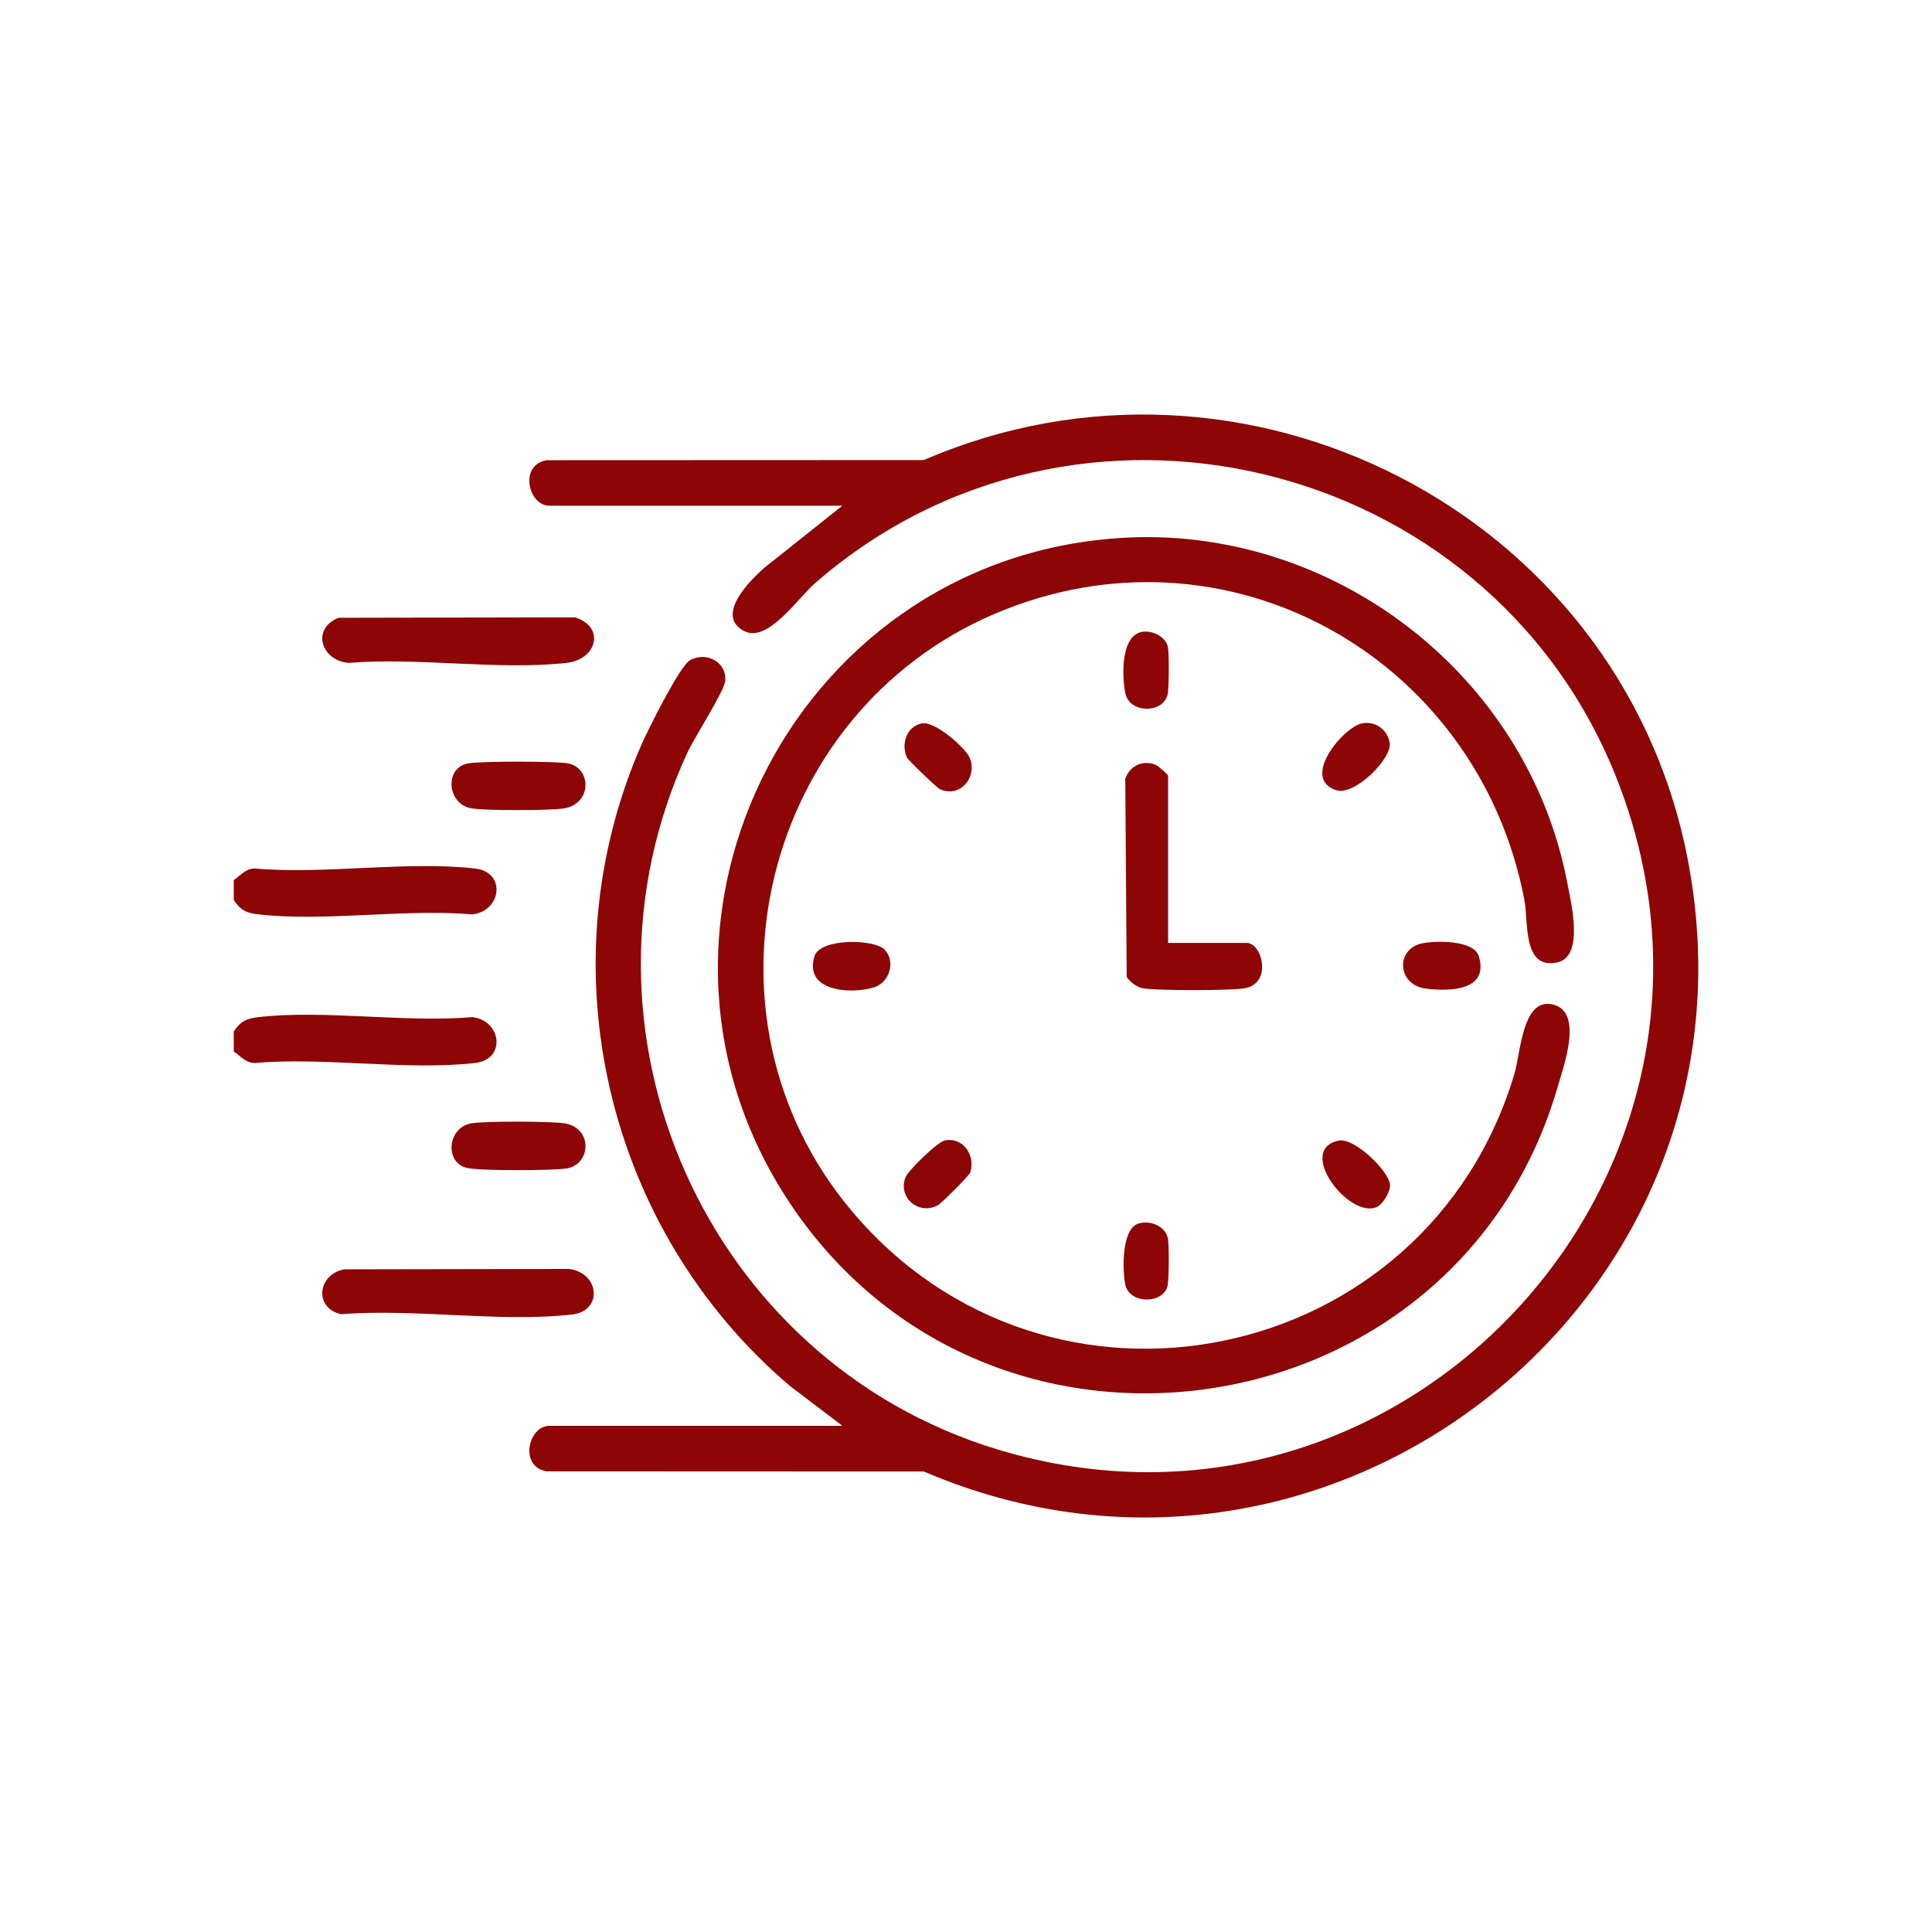 <svg xmlns="http://www.w3.org/2000/svg" id="Calque_1" viewBox="0 0 384 384"><defs><style>      .st0 {        fill: #8d0505;      }    </style></defs><path class="st0" d="M46.46,178.89v-3.98c1.38-.91,2.4-2.35,4.25-2.28,13.83,1.2,30.24-1.56,43.75,0,6.17.71,5.25,8.43-.57,9.11-13.48-1.16-29.42,1.51-42.6-.01-2.36-.27-3.52-.87-4.83-2.84Z"></path><path class="st0" d="M46.46,208.99v-3.98c1.31-1.97,2.47-2.57,4.83-2.84,13.18-1.52,29.12,1.14,42.6-.01,5.82.68,6.74,8.4.57,9.11-13.51,1.56-29.93-1.2-43.75,0-1.84.07-2.87-1.37-4.25-2.28Z"></path><path class="st0" d="M67.31,122.79l46.98-.09c6.08,1.94,4.36,8.37-1.67,9.05-13.39,1.51-29.48-1.12-43.16,0-5.44-.22-7.81-6.74-2.15-8.96Z"></path><path class="st0" d="M68.45,252.29l44.68-.08c6.14.86,6.65,8.35.63,9.05-14.17,1.64-31.47-1.22-45.98-.05-5.51-1.32-4.6-7.97.67-8.92Z"></path><path class="st0" d="M92.86,151.76c2.25-.5,17.96-.5,20.2,0,4.5,1.01,4.65,8.05-1.05,8.93-2.71.42-16.12.47-18.58-.08-4.53-1.02-5.08-7.84-.57-8.84Z"></path><path class="st0" d="M93.43,223.31c2.34-.52,16.62-.48,19.06.01,5.36,1.08,4.96,8.16.1,8.92-2.8.44-17.16.48-19.72-.09-4.51-1-3.97-7.83.57-8.84Z"></path><g><path class="st0" d="M167.42,283.38l-10.49-7.97c-36.49-31.08-48.84-83.32-29.36-127.57,1.25-2.85,7.55-15.45,9.53-16.59,3.24-1.86,7.42.33,7.03,4.14-.21,2.04-6.09,11.16-7.48,14.15-25.51,55.13,3.72,120.95,61.56,138.53,81.09,24.65,154.59-55.48,122.8-134.15-25.53-63.18-107.23-83.1-158.97-38.05-3.48,3.03-9.45,11.99-14.13,9.56-5.92-3.07,1.21-10.17,4.17-12.71l15.34-12.2h-58.21c-4.23,0-6.11-8.17-.53-9.05l74.93-.03c63.67-27.53,137.89,10.36,151.64,78.35,17.7,87.54-70.2,157.54-151.64,122.68l-74.93-.03c-5.58-.88-3.7-9.05.53-9.05h58.21Z"></path><path class="st0" d="M222.38,106.94c42.19-2.82,81.14,26.93,89.11,68.43.77,4.03,3.45,14.73-1.95,15.91-6.98,1.52-5.71-8.03-6.57-12.5-9.3-48.29-59.31-76.38-105.28-56.77-46.15,19.69-60.98,79.73-28.56,118.49,39.25,46.93,114.43,31.36,131.88-27.09,1.21-4.05,1.55-14.77,7.26-13.83,6.69,1.11,2.53,12.28,1.26,16.67-19.89,68.2-111.25,82.66-151.67,24.16-37.66-54.51-1.13-129.07,64.52-133.46Z"></path><path class="st0" d="M232.16,187.41h15.62c3.06,0,5.08,7.8-.12,8.96-2.54.57-17.5.53-20.29.09-1.44-.23-2.56-1.12-3.43-2.25l-.28-39.45c.92-2.57,3.53-3.82,6.09-2.71.49.21,2.42,1.91,2.42,2.13v33.22Z"></path><path class="st0" d="M175.78,188.71c2.35,2.36,1,6.6-2.08,7.54-4.58,1.4-13.93.86-11.83-6.16,1.09-3.66,11.82-3.48,13.92-1.38Z"></path><path class="st0" d="M282.53,187.53c2.68-.6,10.42-.75,11.4,2.55,2.05,6.85-5.73,6.98-10.4,6.43-5.89-.69-6.17-7.82-1-8.98Z"></path><path class="st0" d="M270.61,143.8c2.67-.6,5.16,1.18,5.6,3.83.52,3.12-6.97,10.57-10.58,9.44-7.22-2.27,1.29-12.44,4.98-13.27Z"></path><path class="st0" d="M266.08,226.7c3.16-.64,10.06,6.16,10.2,8.79.08,1.38-1.44,3.92-2.68,4.44-5.52,2.33-16.1-11.48-7.52-13.23Z"></path><path class="st0" d="M187.71,226.69c3.73-.77,6.18,2.92,5.15,6.32-.19.61-5.74,6.18-6.49,6.57-3.93,2.06-8.08-1.81-6.32-5.72.6-1.33,6.29-6.88,7.66-7.16Z"></path><path class="st0" d="M183.17,143.78c2.63-.54,8.61,4.77,9.51,6.73,1.72,3.75-1.71,8.15-5.8,6.38-.67-.29-6.44-5.87-6.66-6.39-1.14-2.67-.03-6.09,2.96-6.71Z"></path><path class="st0" d="M226.89,125.61c2.07-.43,4.85.92,5.25,3.04.24,1.29.23,8.38-.1,9.52-1.09,3.75-7.62,3.59-8.39-.46-.64-3.34-.92-11.23,3.24-12.1Z"></path><path class="st0" d="M226.31,243.18c2.33-.7,5.36.53,5.83,3.02.24,1.28.23,8.39-.11,9.52-1.04,3.55-7.65,3.45-8.39-.46-.55-2.89-.75-11.05,2.66-12.08Z"></path></g></svg>